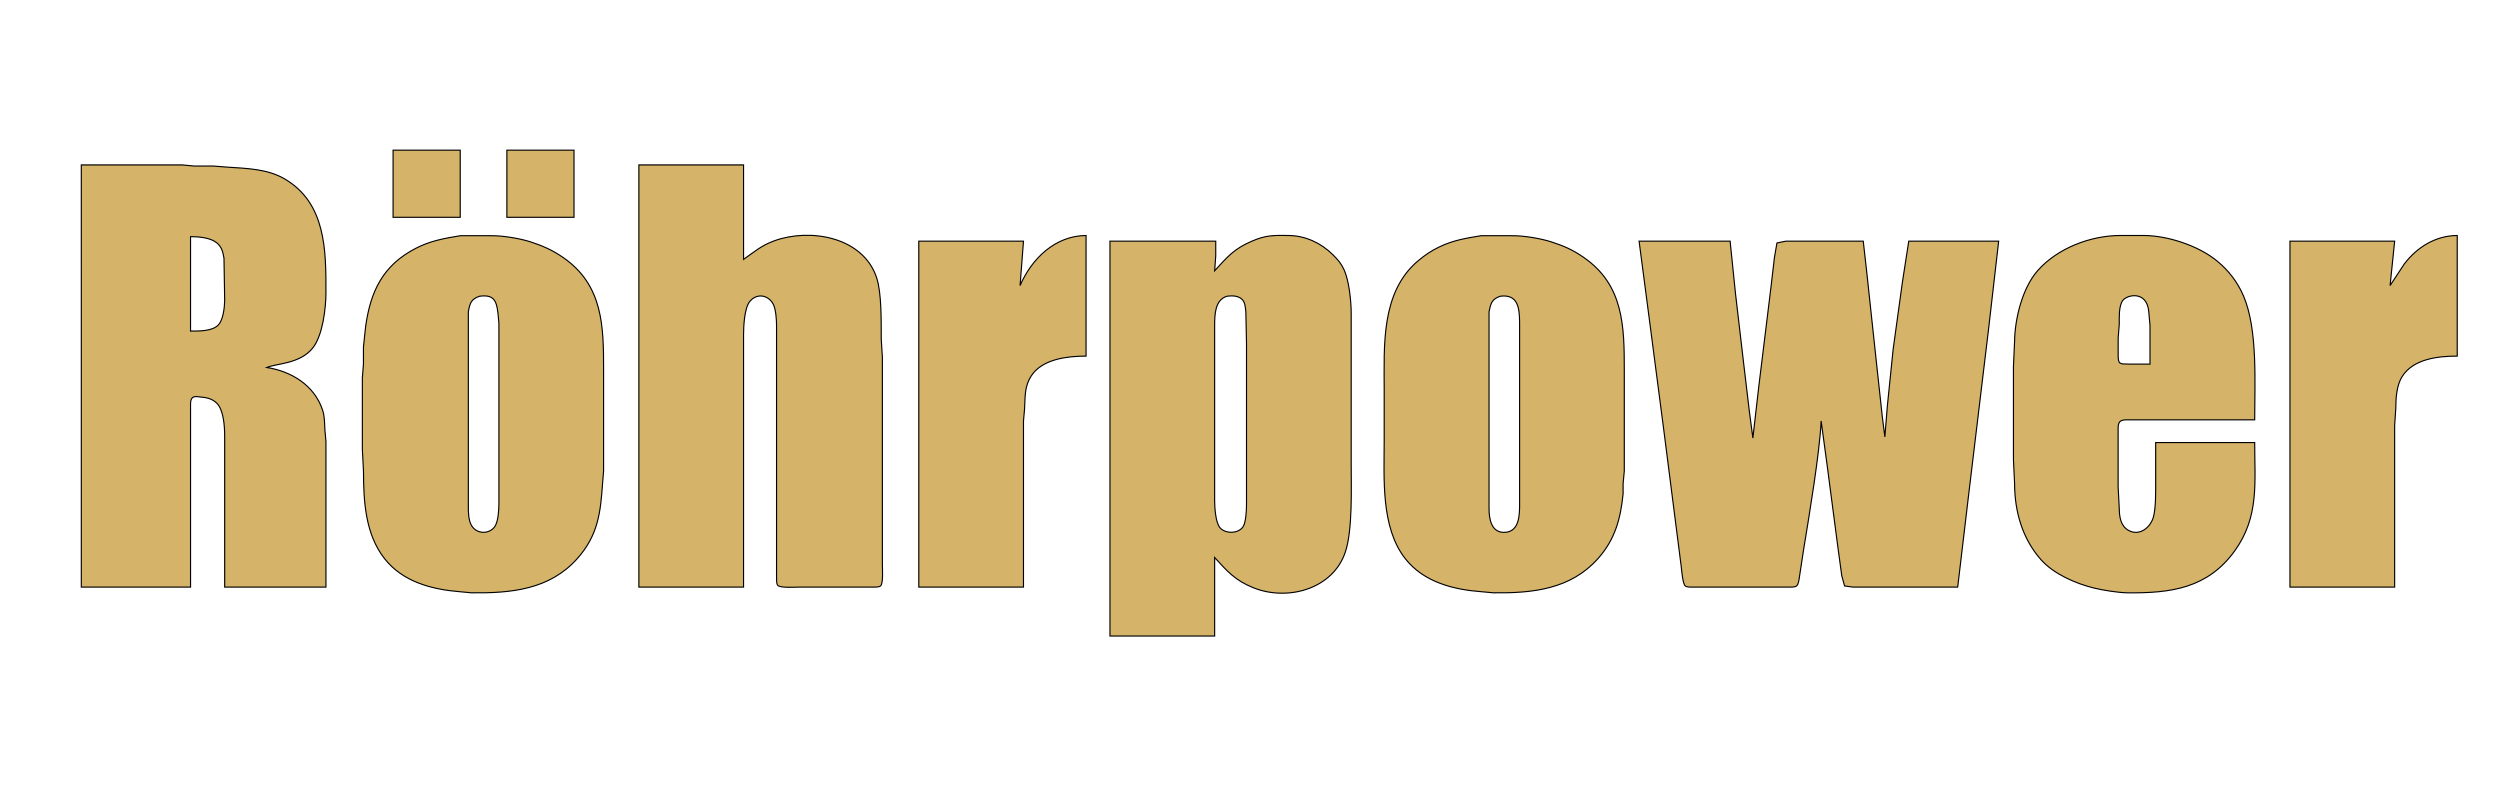 <?xml version="1.0" encoding="UTF-8" standalone="no"?>
<svg
   width="8.263in"
   height="2.68in"
   viewBox="0 0 2479 804"
   version="1.1"
   id="svg1"
   sodipodi:docname="Röhrpower ohne Hintergrund NEU klein.svg"
   inkscape:version="1.3.2 (091e20e, 2023-11-25, custom)"
   xmlns:inkscape="http://www.inkscape.org/namespaces/inkscape"
   xmlns:sodipodi="http://sodipodi.sourceforge.net/DTD/sodipodi-0.dtd"
   xmlns="http://www.w3.org/2000/svg"
   xmlns:svg="http://www.w3.org/2000/svg">
  <defs
     id="defs1" />
  <sodipodi:namedview
     id="namedview1"
     pagecolor="#ffffff"
     bordercolor="#000000"
     borderopacity="0.25"
     inkscape:showpageshadow="2"
     inkscape:pageopacity="0.0"
     inkscape:pagecheckerboard="0"
     inkscape:deskcolor="#d1d1d1"
     inkscape:document-units="in"
     inkscape:zoom="0.7321989"
     inkscape:cx="340.7544"
     inkscape:cy="428.16235"
     inkscape:window-width="1920"
     inkscape:window-height="1017"
     inkscape:window-x="1912"
     inkscape:window-y="-8"
     inkscape:window-maximized="1"
     inkscape:current-layer="svg1" />
  <path
     id="Auswahl"
     fill="none"
     stroke="#000000"
     stroke-width="1.128"
     d="m 389.779,148.864 c 0,0 66.572,0 66.572,0 0,0 0,66.575 0,66.575 0,0 -66.572,0 -66.572,0 z m 112.834,0 c 0,0 66.572,0 66.572,0 0,0 0,66.575 0,66.575 0,0 -66.572,0 -66.572,0 z M 80.614,163.533 c 0,0 100.422,0 100.422,0 0,0 11.283,1.083 11.283,1.083 0,0 19.182,0 19.182,0 0,0 13.54,1.072 13.54,1.072 19.475,1.331 40.214,1.625 57.545,11.893 40.631,24.092 40.688,70.683 40.62,112.331 -0.022,15.696 -3.193,42.912 -13.179,55.246 -12.773,15.786 -35.452,15.053 -45.495,19.228 24.282,3.735 46.973,17.569 55.176,41.751 2.471,7.29 1.975,13.044 2.471,20.312 0,0 1.027,11.283 1.027,11.283 0,0 0,29.338 0,29.338 0,0 0,115.097 0,115.097 0,0 -100.422,0 -100.422,0 0,0 0,-150.077 0,-150.077 -0.011,-9.276 -1.049,-25.908 -8.022,-32.487 -4.953,-4.683 -10.369,-5.393 -16.801,-6.048 -2.358,-0.237 -5.292,-0.915 -7.221,0.892 -2.166,2.009 -1.805,6.68 -1.805,9.434 0,0 0,178.286 0,178.286 0,0 -108.321,0 -108.321,0 z m 552.886,0 c 0,0 103.807,0 103.807,0 0,0 0,93.657 0,93.657 10.99,-7.627 17.297,-13.608 30.465,-18.405 35.565,-12.942 87.999,-3.869 101.449,36.459 5.123,15.346 4.536,44.278 4.615,60.934 0,0 1.128,18.054 1.128,18.054 0,0 0,135.407 0,135.407 0,0 0,69.961 0,69.961 0,4.04 1.049,19.149 -1.805,21.417 -1.794,1.41 -6.104,1.151 -8.35,1.151 0,0 -72.214,0 -72.214,0 -4.039,0 -19.148,1.049 -21.416,-1.806 -1.41,-1.794 -1.151,-6.104 -1.151,-8.35 0,0 0,-249.374 0,-249.374 -0.011,-5.665 -0.7,-16.61 -3.487,-21.439 -5.269,-9.118 -16.361,-10.528 -23.12,-2.201 -5.202,6.409 -6.104,24.329 -6.116,32.667 0,0 0,250.504 0,250.504 0,0 -103.807,0 -103.807,0 z M 188.934,328.278 c 8.18,0 21.506,0.282 27.577,-6.082 4.841,-5.067 6.195,-17.546 6.274,-24.385 0,0 -0.688,-41.75 -0.688,-41.75 -1.128,-6.319 -2.02,-11.037 -7.255,-15.358 -6.183,-5.089 -18.099,-6.06 -25.907,-6.082 z m 267.416,-94.548 c 0,0 30.465,0 30.465,0 11.34,-0.215 28.694,2.64 39.492,6.161 11.802,3.848 21.269,8.033 31.593,15.075 40.474,27.612 40.62,69.08 40.62,112.806 0,0 0,57.547 0,57.547 0,0 0,41.751 0,41.751 0,0 -1.027,12.413 -1.027,12.413 -1.997,29.124 -4.581,51.465 -25.117,74.474 -27.565,30.873 -66.053,34.303 -104.744,33.851 0,0 -11.283,-1.037 -11.283,-1.037 -28.005,-2.235 -56.857,-9.727 -75.012,-32.814 -19.171,-24.362 -20.852,-57.221 -20.897,-86.887 0,0 -1.128,-21.44 -1.128,-21.44 0,0 0,-71.088 0,-71.088 0,0 1.083,-13.541 1.083,-13.541 0,0 0,-16.925 0,-16.925 0,0 2.155,-20.311 2.155,-20.311 4.841,-34.8 17.083,-60.765 49.794,-77.566 14.556,-7.481 28.13,-9.829 44.005,-12.469 z m 555.143,49.412 c 11.61,-26.811 34.798,-49.367 65.444,-49.649 0,0 0,119.61 0,119.61 -18.177,0 -43.001,2.752 -54.047,19.182 -7.402,11.025 -6.138,21.53 -6.985,33.852 0,0 -1.026,11.284 -1.026,11.284 0,0 0,164.746 0,164.746 0,0 -103.808,0 -103.808,0 0,0 0,-343.031 0,-343.031 0,0 103.808,0 103.808,0 z m 192.946,-14.669 c 12.886,-14.014 19.08,-21.711 37.235,-29.485 13.957,-5.981 21.45,-5.665 36.107,-5.495 16.699,0.202 32.293,7.481 44.005,19.182 4.908,4.92 7.943,8.305 10.922,14.669 4.931,10.539 7.109,31.122 7.131,42.879 0,0 0,150.076 0,150.076 0,23.843 1.456,65.086 -5.743,86.887 -12.22,37.033 -57.444,49.277 -91.294,35.601 -18.121,-7.323 -25.647,-16.125 -38.364,-29.959 0,0 0,77.859 0,77.859 0,0 -103.807,0 -103.807,0 0,0 0,-391.552 0,-391.552 0,0 104.89,0 104.89,0 0,0 0,14.669 0,14.669 z m 264.031,-34.743 c 0,0 30.465,0 30.465,0 11.34,-0.215 28.694,2.64 39.492,6.161 12.445,4.05 20.693,7.628 31.593,15.075 40.327,27.566 40.62,69.125 40.62,112.806 0,0 0,57.547 0,57.547 0,0 0,41.751 0,41.751 0,0 -1.173,12.413 -1.173,12.413 0,0 0,10.155 0,10.155 -2.505,24.757 -7.966,45.261 -24.97,64.319 -27.26,30.545 -65.218,34.291 -103.615,33.851 0,0 -11.283,-1.027 -11.283,-1.027 -28.299,-2.065 -57.76,-9.455 -76.141,-32.824 -24.428,-31.054 -20.897,-79.97 -20.897,-117.354 0,0 0,-49.649 0,-49.649 0,-43.951 -3.52,-97.369 33.85,-128.546 6.534,-5.439 12.661,-9.614 20.31,-13.338 14.138,-6.872 26.539,-8.801 41.748,-11.34 z m 767.271,205.131 c 0,39.335 4.592,73.413 -19.668,107.197 -26.944,37.531 -64.033,42.247 -106.707,41.75 -8.768,-0.102 -24.09,-2.55 -32.722,-4.659 -18.268,-4.458 -40.034,-13.868 -52.705,-28.075 -18.595,-20.864 -26.235,-48.025 -26.279,-75.591 0,0 -1.129,-23.696 -1.129,-23.696 0,0 0,-92.529 0,-92.529 0,0 1.129,-24.824 1.129,-24.824 0.271,-22.422 7.774,-52.9 22.77,-69.96 19.7,-22.411 52.558,-34.936 82.166,-34.98 0,0 23.695,0 23.695,0 23.82,0.282 53.788,10.234 72.214,25.343 11.34,9.299 20.322,20.977 26.099,34.461 14.319,33.423 11.137,86.435 11.137,122.995 0,0 -103.807,0 -103.807,0 0,0 -22.567,0 -22.567,0 -2.415,0.043 -5.382,-0.042 -7.221,1.805 -2.166,2.168 -1.794,6.613 -1.805,9.479 0,0 0,55.291 0,55.291 0,0 1.129,21.439 1.129,21.439 0.095,8.125 1.298,17.05 9.027,21.519 10.866,6.274 22.205,-2.764 24.936,-13.62 2.223,-8.858 2.144,-22.342 2.144,-31.595 0,0 0,-41.751 0,-41.751 z m 134.272,-155.718 c 0,0 14.104,-21.439 14.104,-21.439 12.784,-16.746 31.062,-28.018 52.468,-28.21 0,0 0,119.61 0,119.61 -19.012,0 -43.509,2.696 -54.657,20.311 -5.428,8.575 -6.262,21.642 -6.274,31.595 0,0 -1.128,16.926 -1.128,16.926 0,0 0,160.232 0,160.232 0,0 -103.808,0 -103.808,0 0,0 0,-343.031 0,-343.031 0,0 103.808,0 103.808,0 z m -744.703,-44.007 c 0,0 90.267,0 90.267,0 0,0 5.325,51.906 5.325,51.906 0,0 8.045,68.832 8.045,68.832 0,0 5.631,47.392 5.631,47.392 0,0 3.565,27.082 3.565,27.082 0,0 5.958,-51.906 5.958,-51.906 0,0 11.915,-97.042 11.915,-97.042 0,0 3.565,-30.467 3.565,-30.467 0,0 2.448,-14.027 2.448,-14.027 0,0 8.835,-1.771 8.835,-1.771 0,0 76.727,0 76.727,0 0,0 3.193,28.209 3.193,28.209 0,0 10.167,94.785 10.167,94.785 0,0 5.506,50.777 5.506,50.777 0,0 2.573,20.312 2.573,20.312 0,0 2.448,-30.467 2.448,-30.467 0,0 5.766,-56.42 5.766,-56.42 0,0 9.185,-66.575 9.185,-66.575 0,0 6.296,-40.622 6.296,-40.622 0,0 89.138,0 89.138,0 0,0 -9.839,85.757 -9.839,85.757 0,0 -19.814,164.745 -19.814,164.745 0,0 -10.967,92.529 -10.967,92.529 0,0 -103.808,0 -103.808,0 0,0 -8.35,-1.151 -8.35,-1.151 0,0 -2.787,-10.133 -2.787,-10.133 0,0 -3.701,-27.082 -3.701,-27.082 0,0 -10.798,-82.373 -10.798,-82.373 0,0 -5.958,-44.007 -5.958,-44.007 -1.456,31.584 -11.791,93.273 -17.207,126.38 0,0 -4.141,27.082 -4.141,27.082 -0.429,2.607 -0.903,8.485 -3.013,10.133 -1.827,1.421 -6.093,1.151 -8.361,1.151 0,0 -93.651,0 -93.651,0 -2.257,0 -6.545,0.27 -8.35,-1.151 -2.46,-1.929 -3.599,-15.583 -4.005,-19.16 0,0 -7.65,-59.805 -7.65,-59.805 0,0 -9.648,-75.602 -9.648,-75.602 0,0 -15.165,-116.225 -15.165,-116.225 z M 475.532,293.738 c -8.496,2.776 -9.613,7.165 -11.125,15.358 0,0 0,34.98 0,34.98 0,0 0,157.975 0,157.975 -0.147,5.619 0.237,14.33 3.238,19.16 5.518,8.903 17.625,8.395 22.894,1.083 3.509,-4.875 4.164,-16.474 4.175,-22.5 0,0 0,-179.415 0,-179.415 0,0 -0.959,-10.156 -0.959,-10.156 -1.467,-12.288 -4.22,-18.347 -18.223,-16.485 z m 741.319,-0.057 c -12.164,3.554 -12.356,18.224 -12.412,28.954 0,0 0,173.772 0,173.772 0.013,6.748 0.936,21.688 5.247,26.834 4.987,5.935 17.951,6.511 22.951,-1.004 2.787,-4.164 3.385,-16.125 3.396,-21.315 0,0 0,-160.232 0,-160.232 0,0 -0.654,-31.595 -0.654,-31.595 -0.564,-4.108 -0.496,-8.689 -3.464,-11.939 -3.723,-4.073 -10.031,-4.051 -15.063,-3.476 z m 270.801,0.056 c -8.338,2.72 -9.511,7.278 -11.114,15.358 0,0 0,36.108 0,36.108 0,0 0,159.104 0,159.104 -0.034,10.822 2.562,24.994 16.756,23.471 12.976,-1.388 13.528,-16.678 13.54,-26.856 0,0 0,-181.672 0,-181.672 -0.17,-13.789 -1.602,-27.848 -19.182,-25.513 z m 644.282,67.263 c 0,0 0,-38.365 0,-38.365 0,0 -1.32,-14.669 -1.32,-14.669 -2.392,-19.859 -21.461,-15.842 -25.749,-9.907 -3.938,5.451 -3.385,16.892 -3.396,23.449 0,0 -1.083,13.541 -1.083,13.541 0,0 0,16.925 0,16.925 0.018,9.174 1.388,9.005 10.11,9.027 z"
     style="fill:#d5b369;fill-opacity:1" />
</svg>
